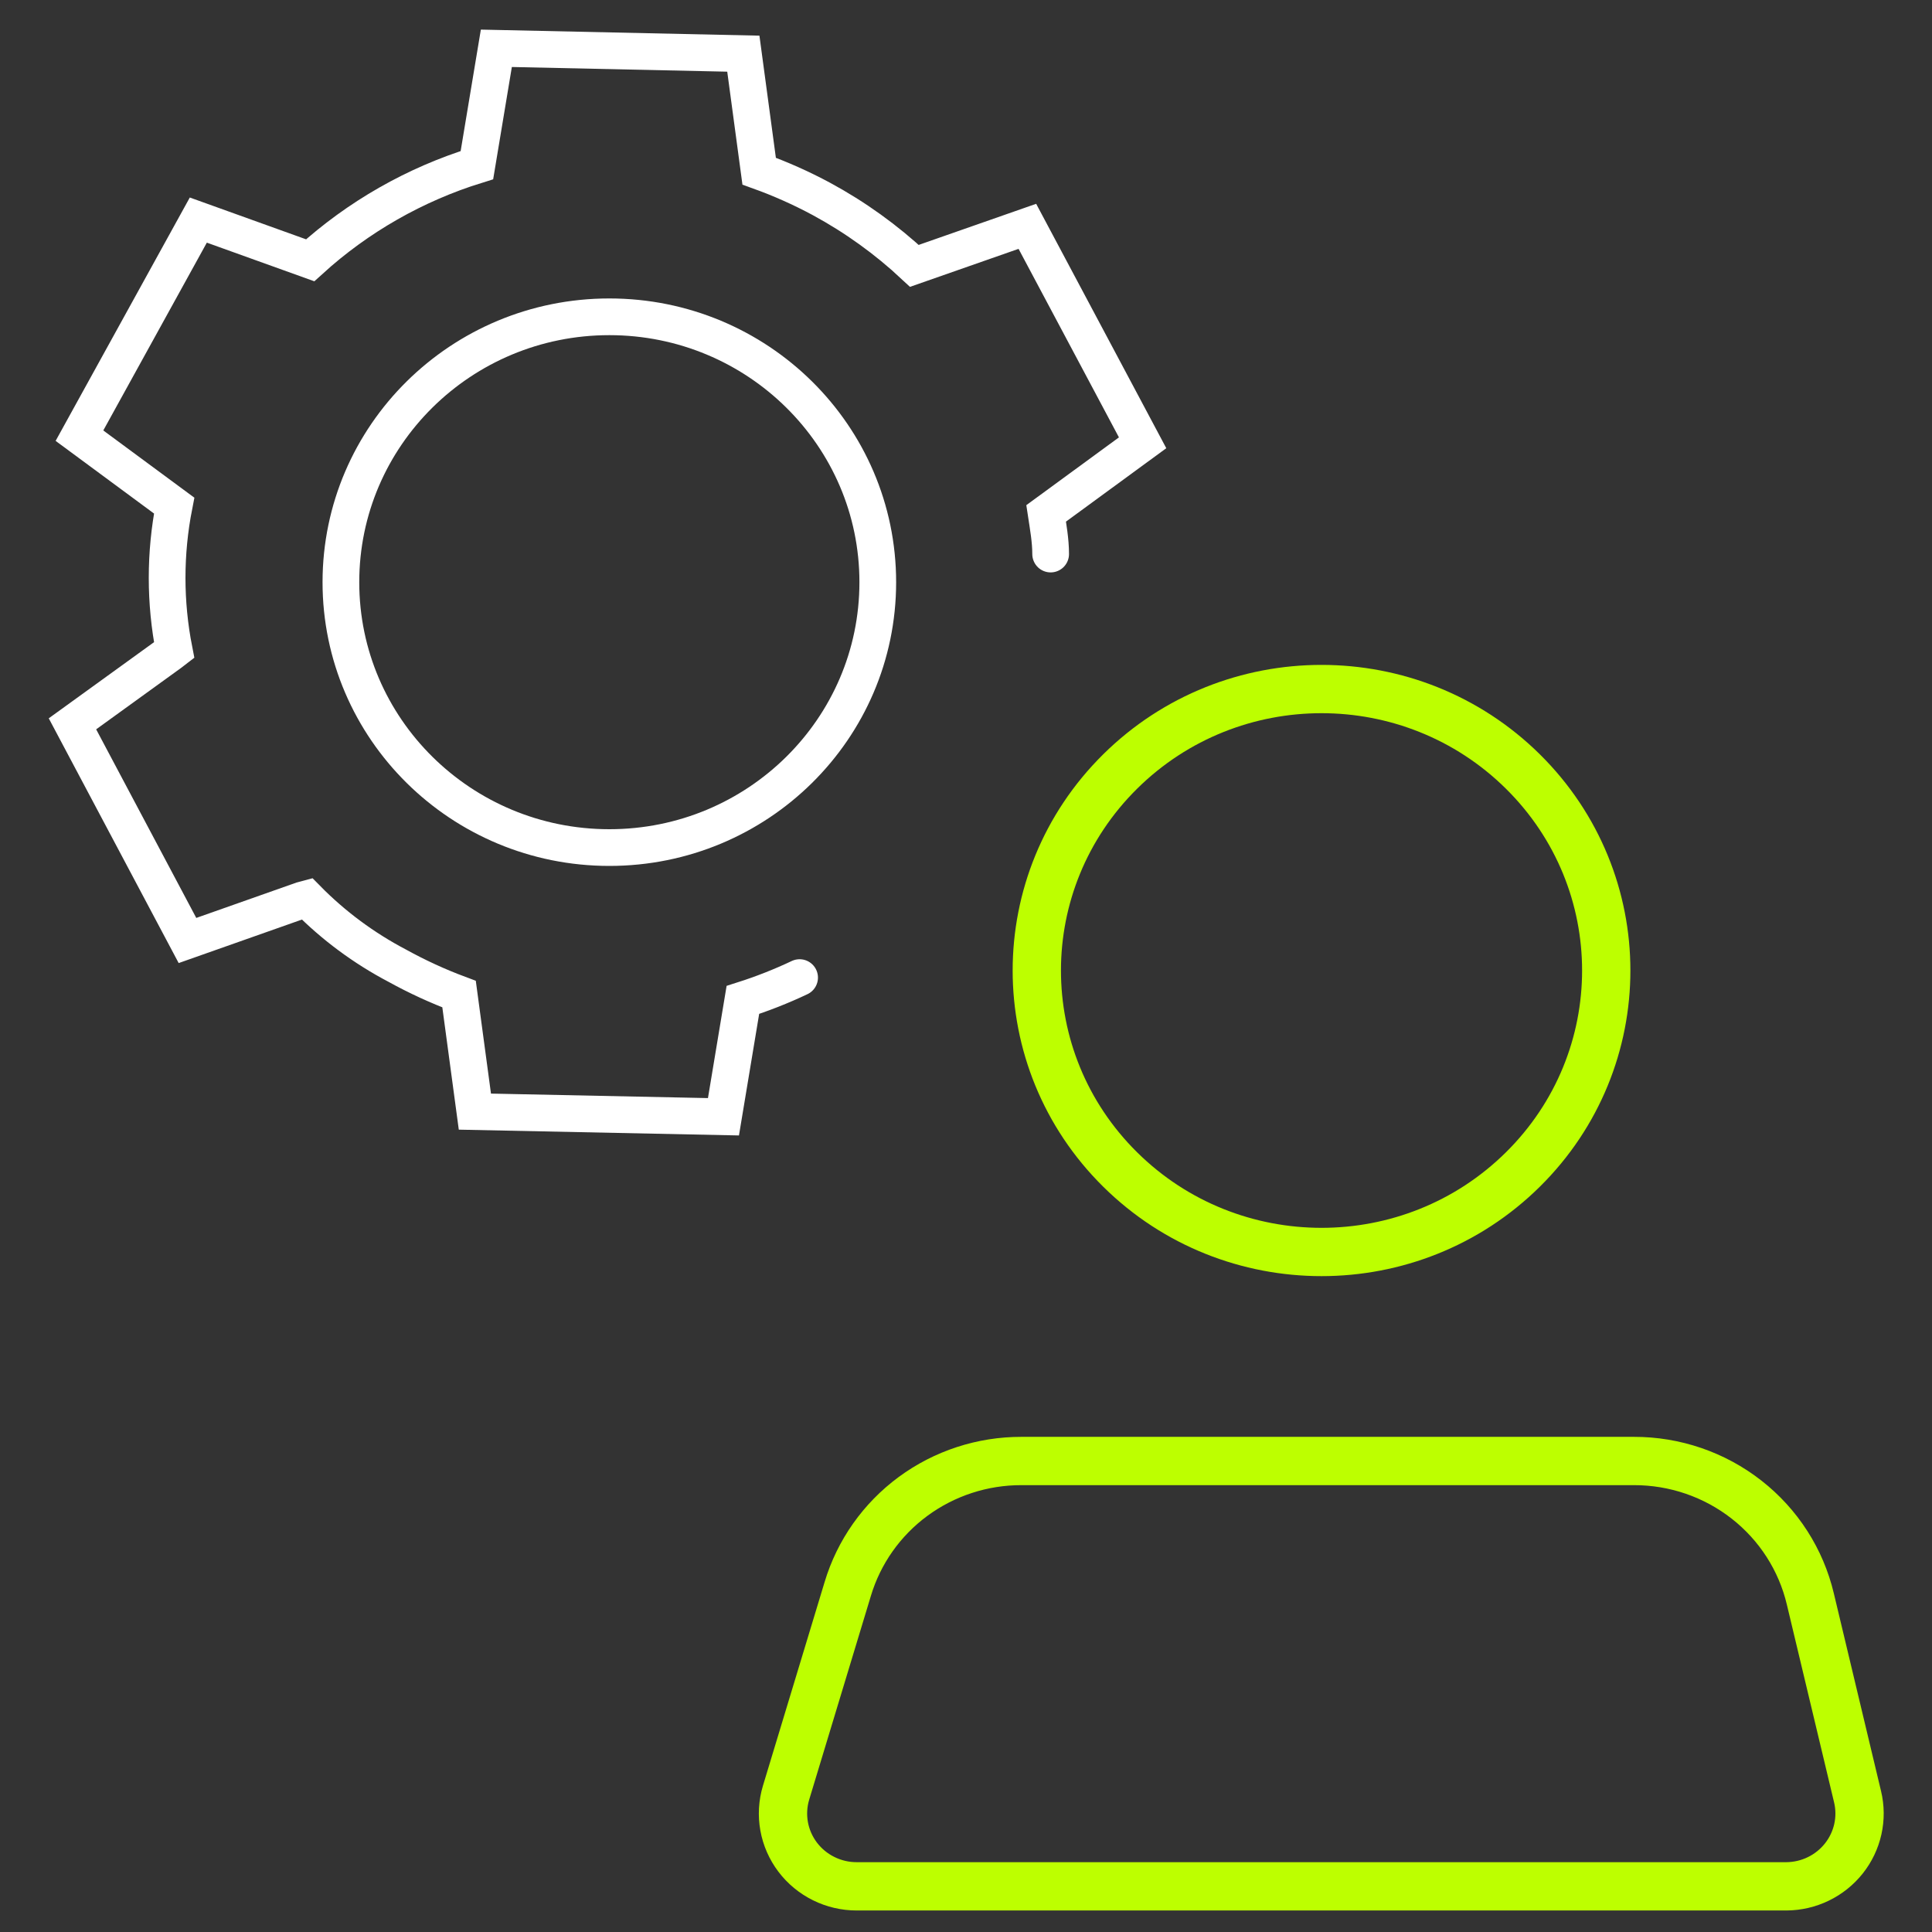 <svg width="80" height="80" viewBox="0 0 80 80" fill="none" xmlns="http://www.w3.org/2000/svg">
<rect x="0" y="0" width="80" height="80" fill="#333333" stroke="none"/>
<path d="M63.058 48.428C67.662 43.877 67.662 36.497 63.058 31.945C58.453 27.394 50.989 27.394 46.385 31.945C41.781 36.497 41.781 43.877 46.385 48.428C50.989 52.98 58.453 52.98 63.058 48.428Z" stroke="#BDFF00" stroke-width="2" stroke-miterlimit="10"/>
<path d="M73.971 78.109H35.477C35.002 78.11 34.533 78.001 34.108 77.79C33.682 77.58 33.313 77.275 33.028 76.898C32.744 76.522 32.552 76.085 32.469 75.622C32.386 75.159 32.413 74.684 32.549 74.233L35.103 65.797C35.562 64.264 36.511 62.919 37.808 61.963C39.105 61.008 40.681 60.493 42.298 60.497H67.655C69.347 60.493 70.991 61.056 72.318 62.094C73.646 63.132 74.578 64.584 74.963 66.213L76.918 74.4C77.024 74.841 77.027 75.3 76.929 75.742C76.83 76.185 76.632 76.6 76.349 76.956C76.065 77.313 75.704 77.602 75.293 77.801C74.881 78.001 74.429 78.106 73.971 78.109V78.109Z" stroke="#BDFF00" stroke-width="2" stroke-miterlimit="10"/>
<path d="M25.232 35.096C31.371 35.096 36.347 30.177 36.347 24.108C36.347 18.038 31.371 13.118 25.232 13.118C19.093 13.118 14.116 18.038 14.116 24.108C14.116 30.177 19.093 35.096 25.232 35.096Z" stroke="white" stroke-width="1.52" stroke-miterlimit="10" stroke-linecap="round"/>
<path d="M43.505 22.942C43.505 22.378 43.402 21.814 43.318 21.259L47.313 18.335L42.541 9.372L37.863 11.009C36.704 9.925 35.408 8.992 34.008 8.235C33.18 7.79 32.32 7.406 31.435 7.088L30.78 2.222L20.553 2L19.748 6.838C17.181 7.632 14.823 8.978 12.843 10.778L8.212 9.113L3.29 18.04L7.211 20.935C6.823 22.911 6.823 24.943 7.211 26.919L7.042 27.049L3 29.972L7.763 38.944L12.506 37.27L12.712 37.215C13.806 38.327 15.069 39.263 16.455 39.99C17.276 40.443 18.13 40.836 19.009 41.164L19.664 46.03L29.957 46.243L30.761 41.405C31.564 41.149 32.349 40.84 33.11 40.48" stroke="white" stroke-width="1.52" stroke-miterlimit="10" stroke-linecap="round"/>
</svg>
